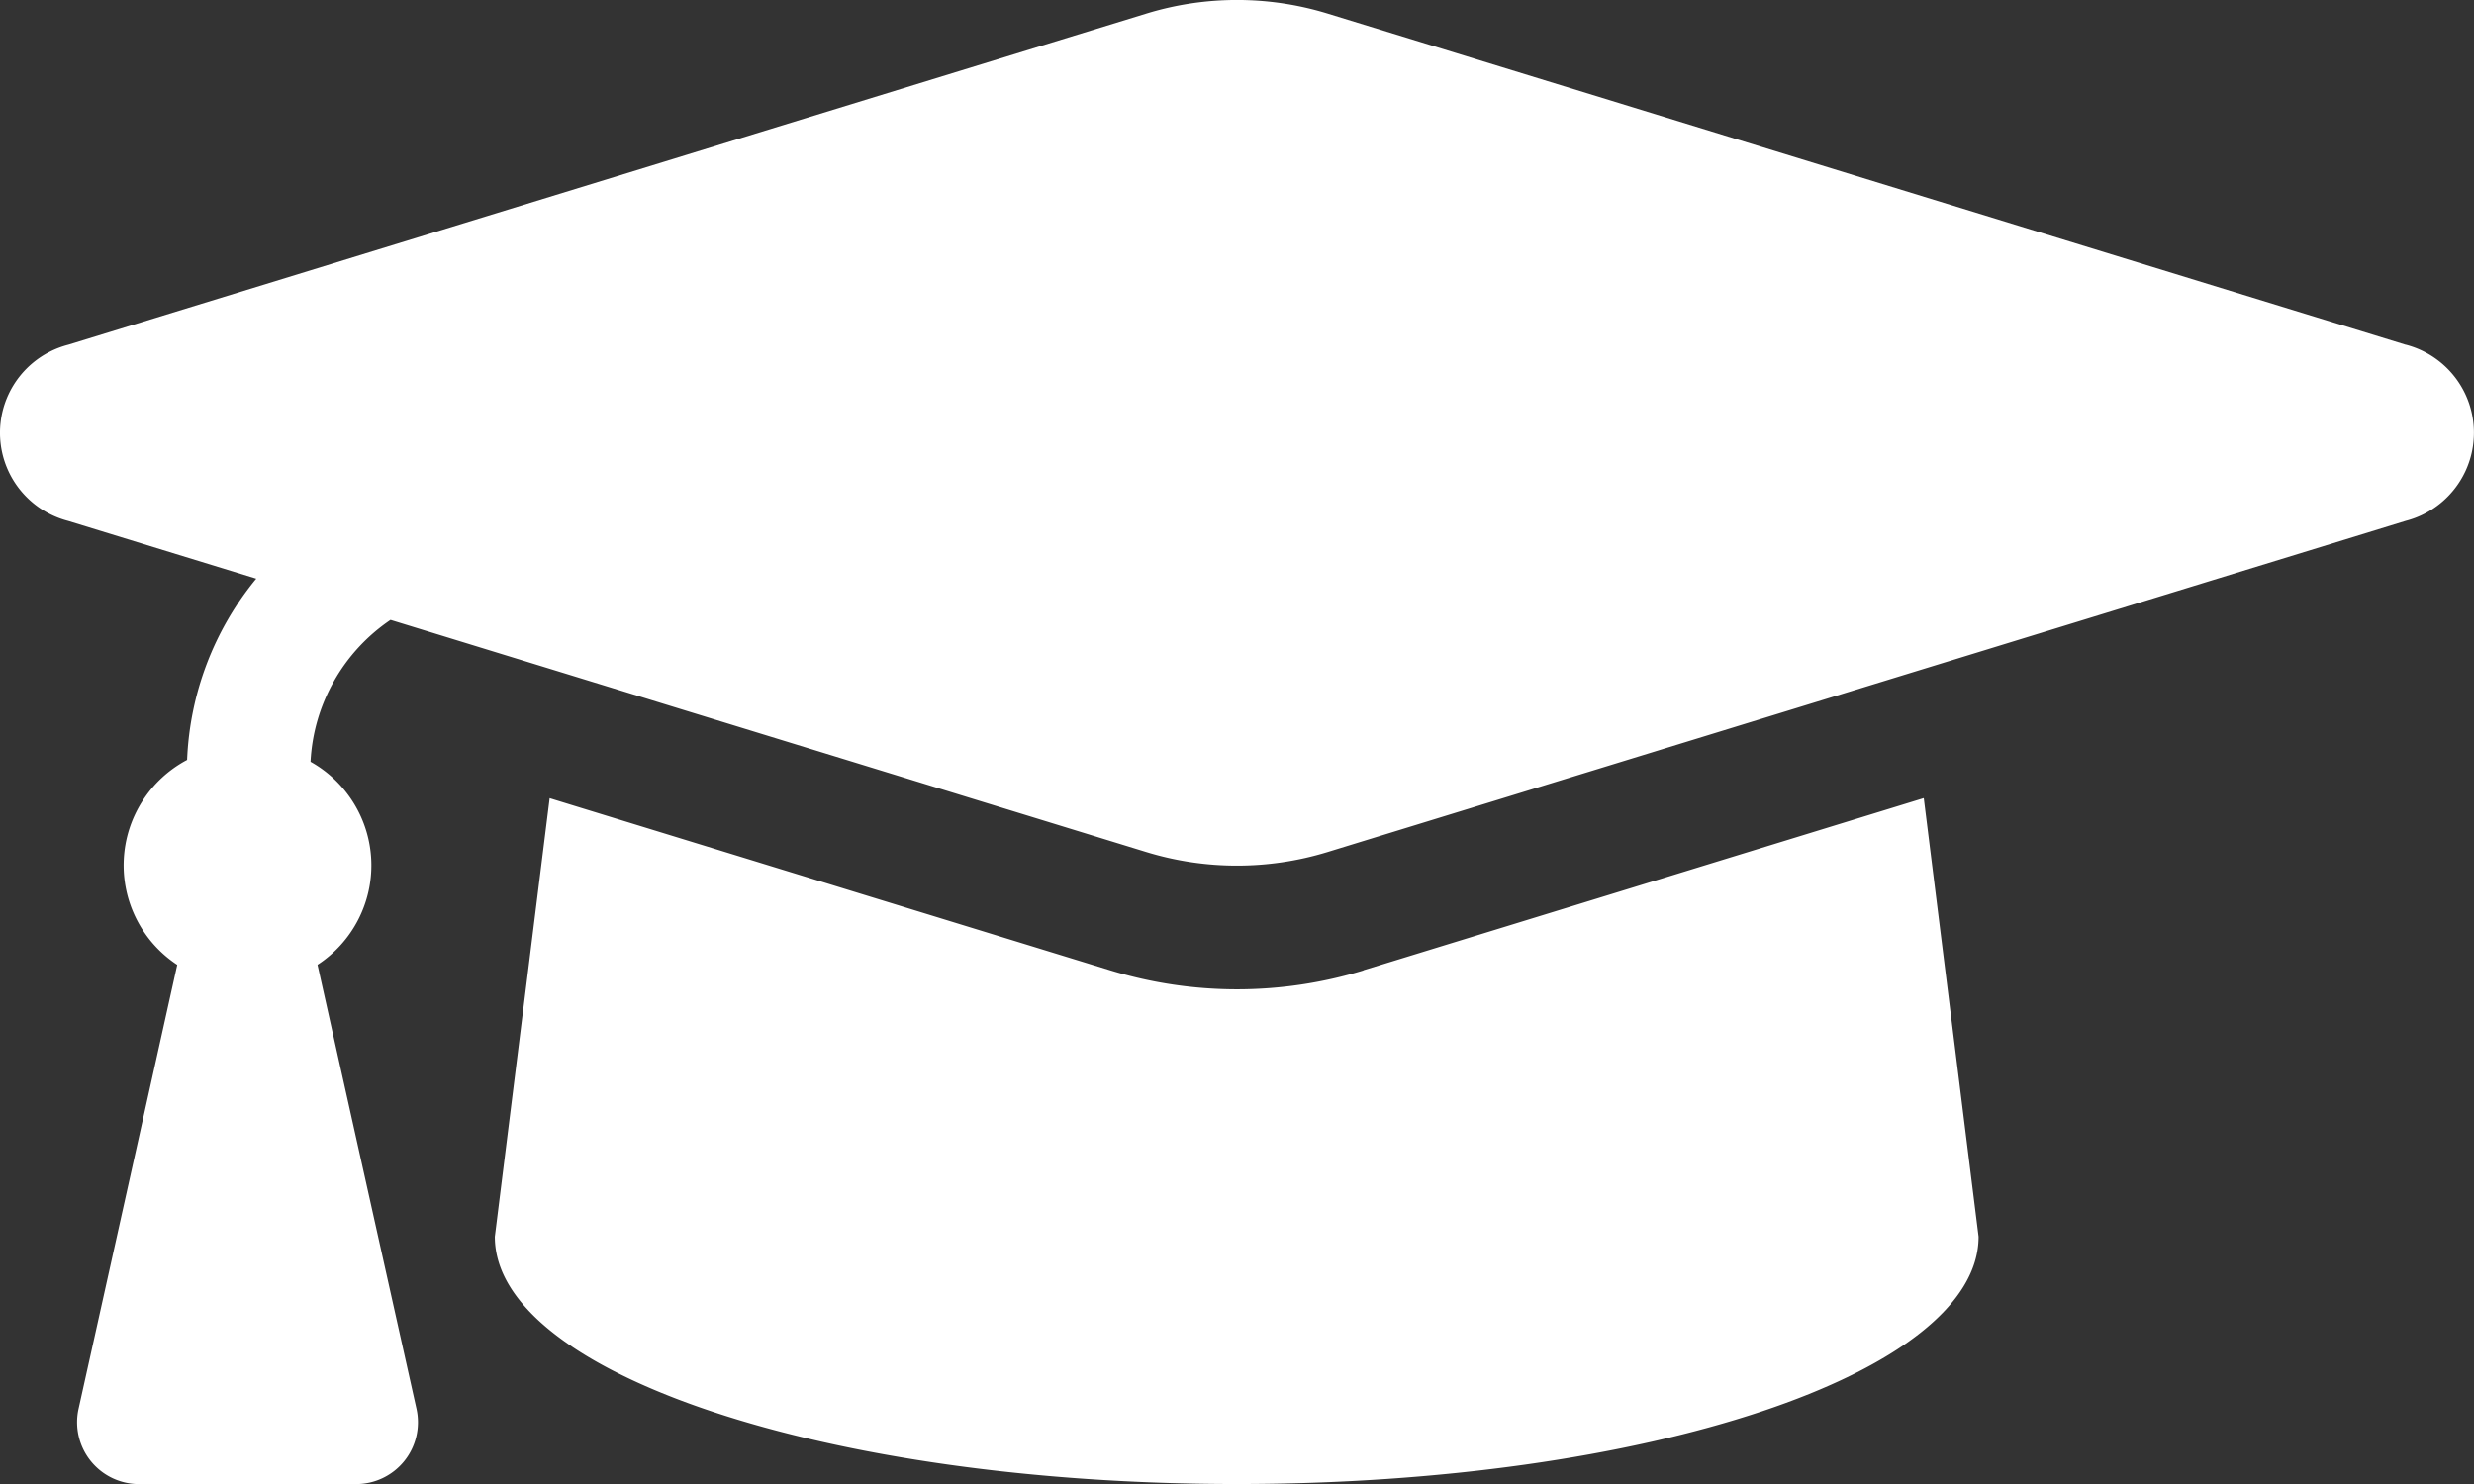<svg xmlns="http://www.w3.org/2000/svg" width="33.348" height="20.009" viewBox="0 0 33.348 20.009">
  <rect x="0" y="0" width="33.348" height="20.009" fill="#333333" stroke="none"/>
  <path id="Icon_awesome-graduation-cap" data-name="Icon awesome-graduation-cap" d="M32.428,9.148,17.893,4.682a4.163,4.163,0,0,0-2.438,0L.92,9.148a1.227,1.227,0,0,0,0,2.376l2.534.778a4.106,4.106,0,0,0-.932,2.444,1.608,1.608,0,0,0-.133,2.763l-1.33,5.986a.834.834,0,0,0,.813,1.015H4.8a.834.834,0,0,0,.814-1.015L4.28,17.508a1.6,1.6,0,0,0-.094-2.737,2.458,2.458,0,0,1,1.078-1.913l10.19,3.131a4.167,4.167,0,0,0,2.438,0l14.535-4.466a1.227,1.227,0,0,0,0-2.376ZM18.383,17.583a5.833,5.833,0,0,1-3.418,0L7.409,15.262,6.67,21.174c0,1.842,4.479,3.335,10,3.335s10-1.493,10-3.335l-.739-5.913-7.557,2.322Z" transform="translate(0 -4.5)" fill="#fff"/>
</svg>
